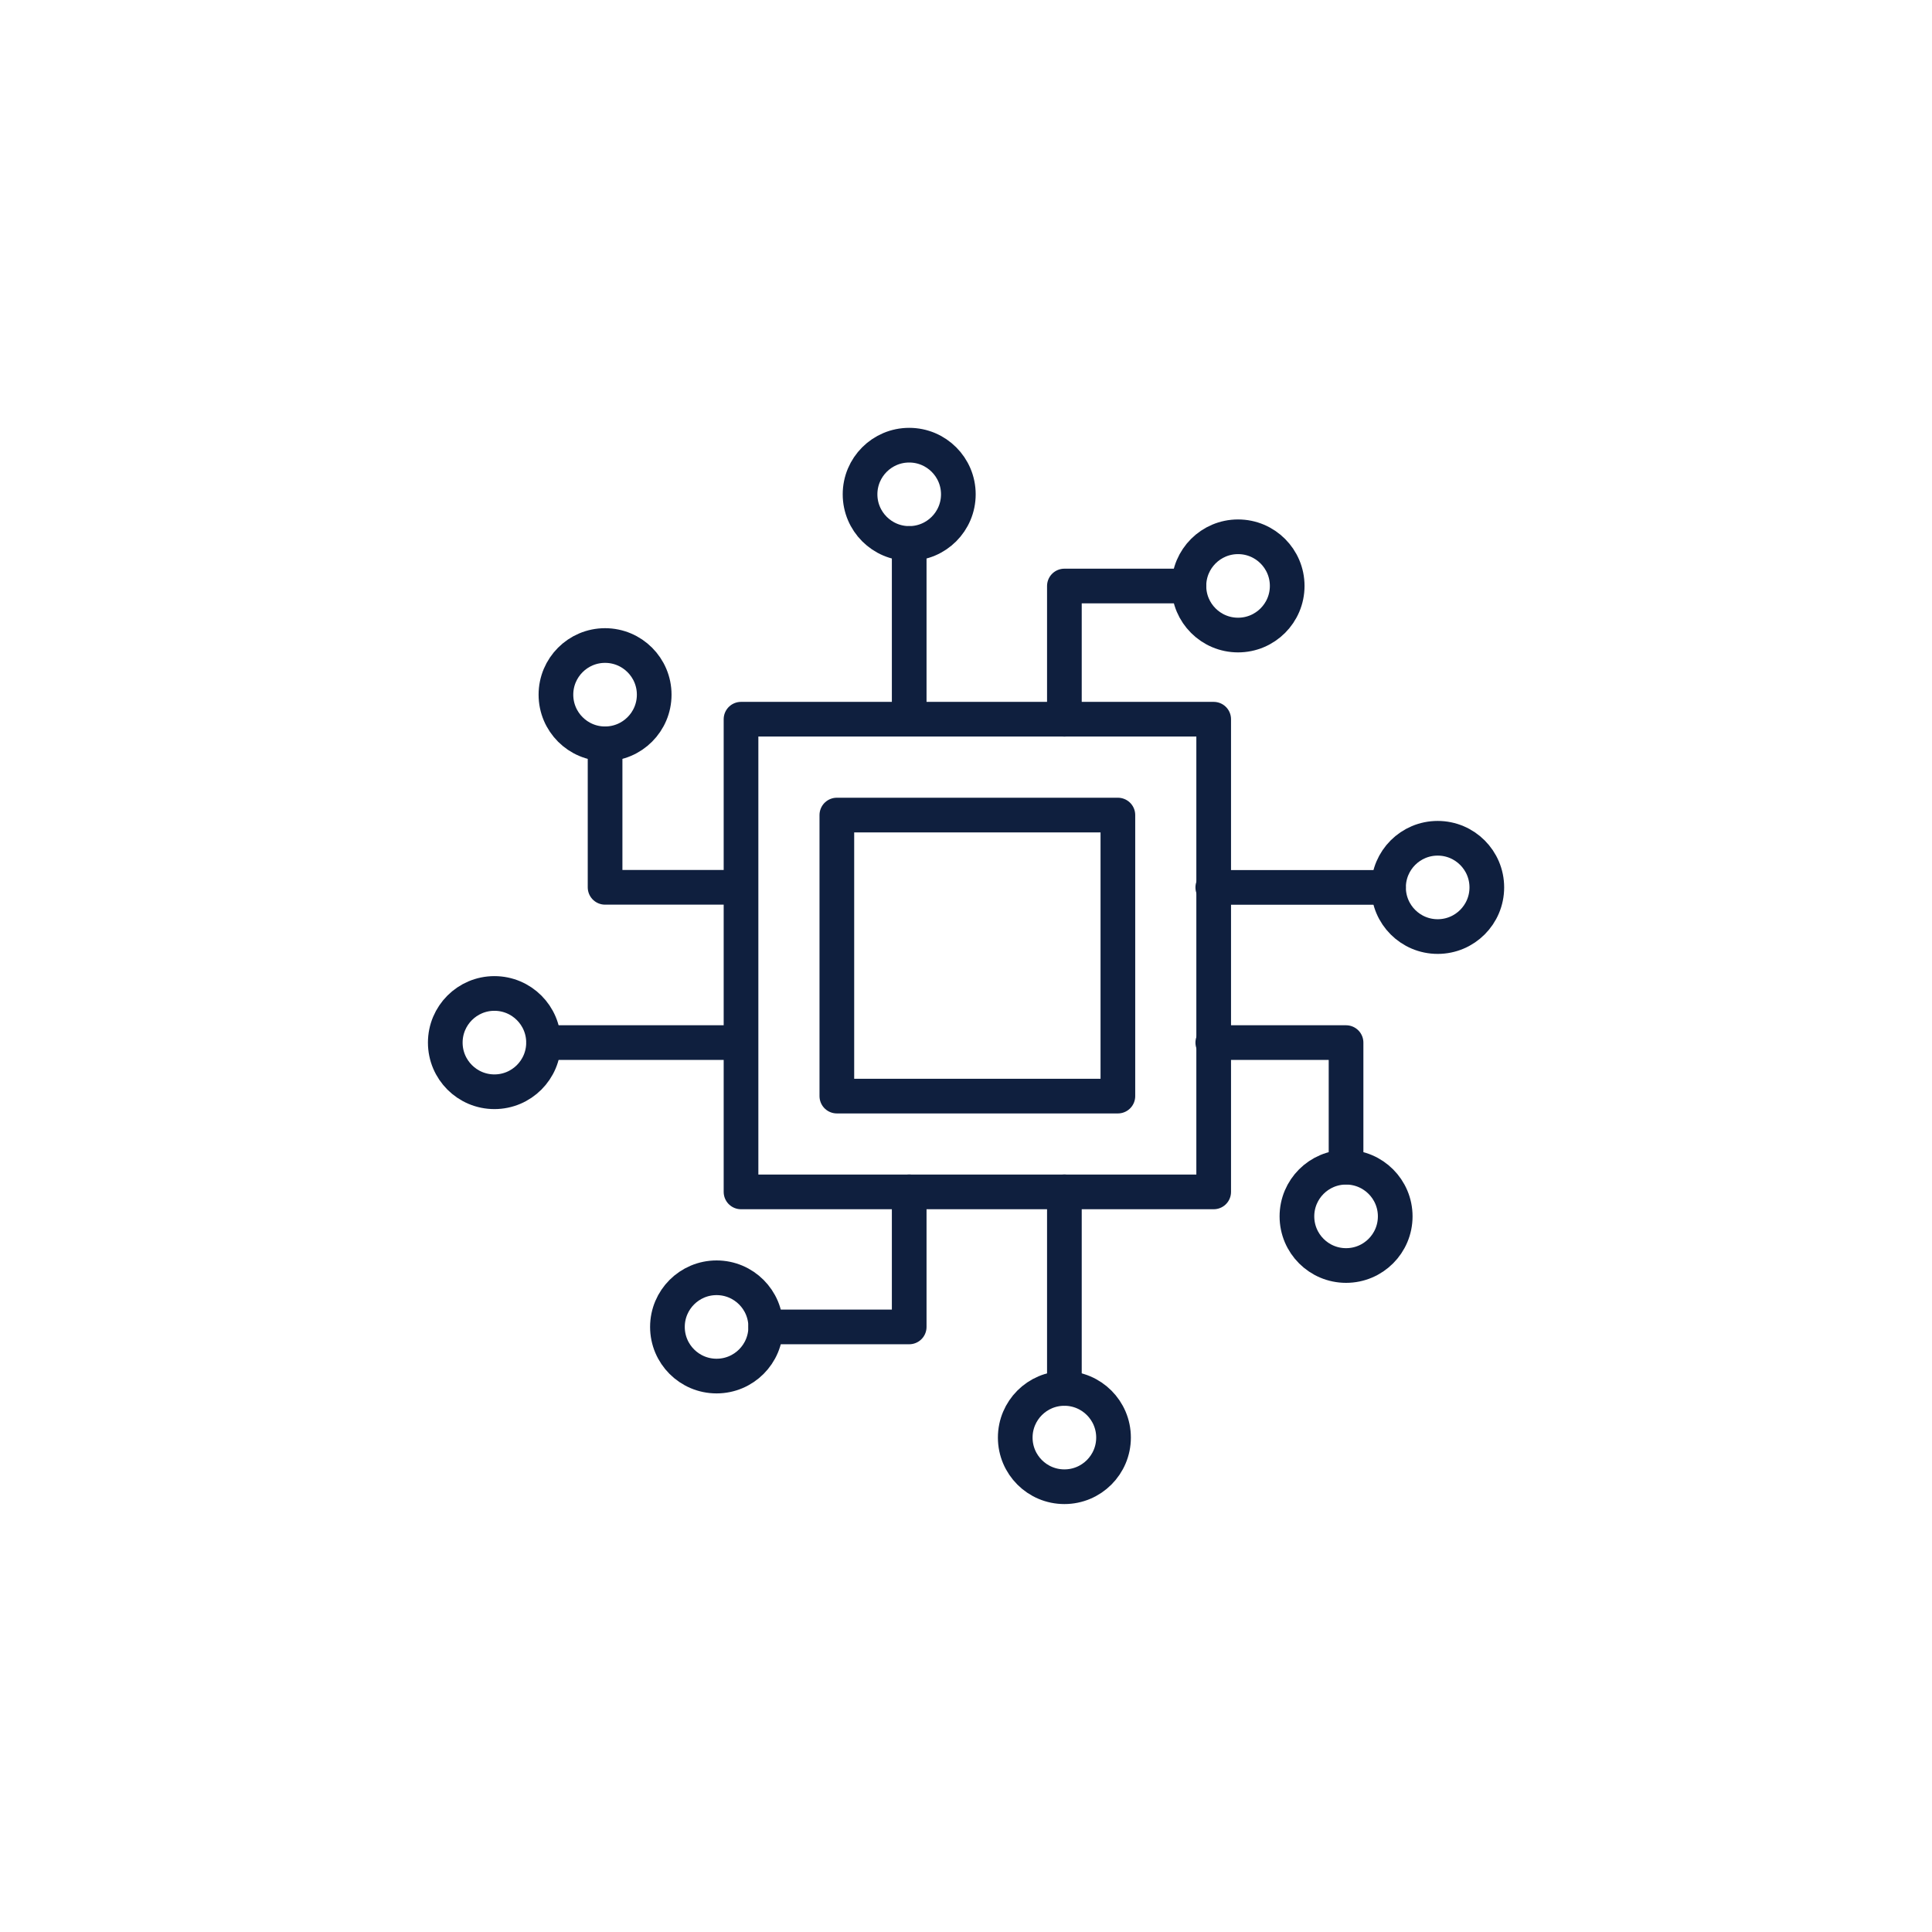 <svg width="80" height="80" viewBox="0 0 80 80" fill="none" xmlns="http://www.w3.org/2000/svg">
<path d="M50.256 29.781H30.684V49.354H50.256V29.781Z" stroke="#0F1F3E" stroke-width="1.436" stroke-linecap="round" stroke-linejoin="round"/>
<path d="M46.289 33.75H34.652V45.387H46.289V33.75Z" stroke="#0F1F3E" stroke-width="1.436" stroke-linecap="round" stroke-linejoin="round"/>
<path d="M37.648 22.504V29.779" stroke="#0F1F3E" stroke-width="1.436" stroke-linecap="round" stroke-linejoin="round"/>
<path d="M44.074 29.782V24.266H49.23" stroke="#0F1F3E" stroke-width="1.436" stroke-linecap="round" stroke-linejoin="round"/>
<path d="M37.648 22.503C38.772 22.503 39.683 21.592 39.683 20.468C39.683 19.345 38.772 18.434 37.648 18.434C36.524 18.434 35.613 19.345 35.613 20.468C35.613 21.592 36.524 22.503 37.648 22.503Z" stroke="#0F1F3E" stroke-width="1.436" stroke-linecap="round" stroke-linejoin="round"/>
<path d="M51.265 26.296C52.389 26.296 53.3 25.385 53.3 24.262C53.3 23.138 52.389 22.227 51.265 22.227C50.142 22.227 49.23 23.138 49.23 24.262C49.23 25.385 50.142 26.296 51.265 26.296Z" stroke="#0F1F3E" stroke-width="1.436" stroke-linecap="round" stroke-linejoin="round"/>
<path d="M37.648 49.352V54.945H31.707" stroke="#0F1F3E" stroke-width="1.436" stroke-linecap="round" stroke-linejoin="round"/>
<path d="M44.074 57.493V49.352" stroke="#0F1F3E" stroke-width="1.436" stroke-linecap="round" stroke-linejoin="round"/>
<path d="M44.074 61.562C45.198 61.562 46.109 60.651 46.109 59.527C46.109 58.403 45.198 57.492 44.074 57.492C42.95 57.492 42.039 58.403 42.039 59.527C42.039 60.651 42.95 61.562 44.074 61.562Z" stroke="#0F1F3E" stroke-width="1.436" stroke-linecap="round" stroke-linejoin="round"/>
<path d="M29.672 56.98C30.796 56.98 31.707 56.069 31.707 54.945C31.707 53.821 30.796 52.91 29.672 52.91C28.548 52.91 27.637 53.821 27.637 54.945C27.637 56.069 28.548 56.98 29.672 56.98Z" stroke="#0F1F3E" stroke-width="1.436" stroke-linecap="round" stroke-linejoin="round"/>
<path d="M57.495 36.746H50.219" stroke="#0F1F3E" stroke-width="1.436" stroke-linecap="round" stroke-linejoin="round"/>
<path d="M50.219 43.172H55.737V48.327" stroke="#0F1F3E" stroke-width="1.436" stroke-linecap="round" stroke-linejoin="round"/>
<path d="M59.531 38.781C60.655 38.781 61.566 37.87 61.566 36.746C61.566 35.622 60.655 34.711 59.531 34.711C58.407 34.711 57.496 35.622 57.496 36.746C57.496 37.87 58.407 38.781 59.531 38.781Z" stroke="#0F1F3E" stroke-width="1.436" stroke-linecap="round" stroke-linejoin="round"/>
<path d="M55.738 52.402C56.862 52.402 57.773 51.491 57.773 50.367C57.773 49.243 56.862 48.332 55.738 48.332C54.614 48.332 53.703 49.243 53.703 50.367C53.703 51.491 54.614 52.402 55.738 52.402Z" stroke="#0F1F3E" stroke-width="1.436" stroke-linecap="round" stroke-linejoin="round"/>
<path d="M30.648 36.742H25.055V30.801" stroke="#0F1F3E" stroke-width="1.436" stroke-linecap="round" stroke-linejoin="round"/>
<path d="M22.508 43.172H30.648" stroke="#0F1F3E" stroke-width="1.436" stroke-linecap="round" stroke-linejoin="round"/>
<path d="M20.472 45.207C21.596 45.207 22.507 44.295 22.507 43.172C22.507 42.048 21.596 41.137 20.472 41.137C19.349 41.137 18.438 42.048 18.438 43.172C18.438 44.295 19.349 45.207 20.472 45.207Z" stroke="#0F1F3E" stroke-width="1.436" stroke-linecap="round" stroke-linejoin="round"/>
<path d="M25.054 30.8C26.178 30.8 27.089 29.889 27.089 28.765C27.089 27.642 26.178 26.73 25.054 26.73C23.931 26.73 23.02 27.642 23.02 28.765C23.02 29.889 23.931 30.8 25.054 30.8Z" stroke="#0F1F3E" stroke-width="1.436" stroke-linecap="round" stroke-linejoin="round"/>
</svg>
